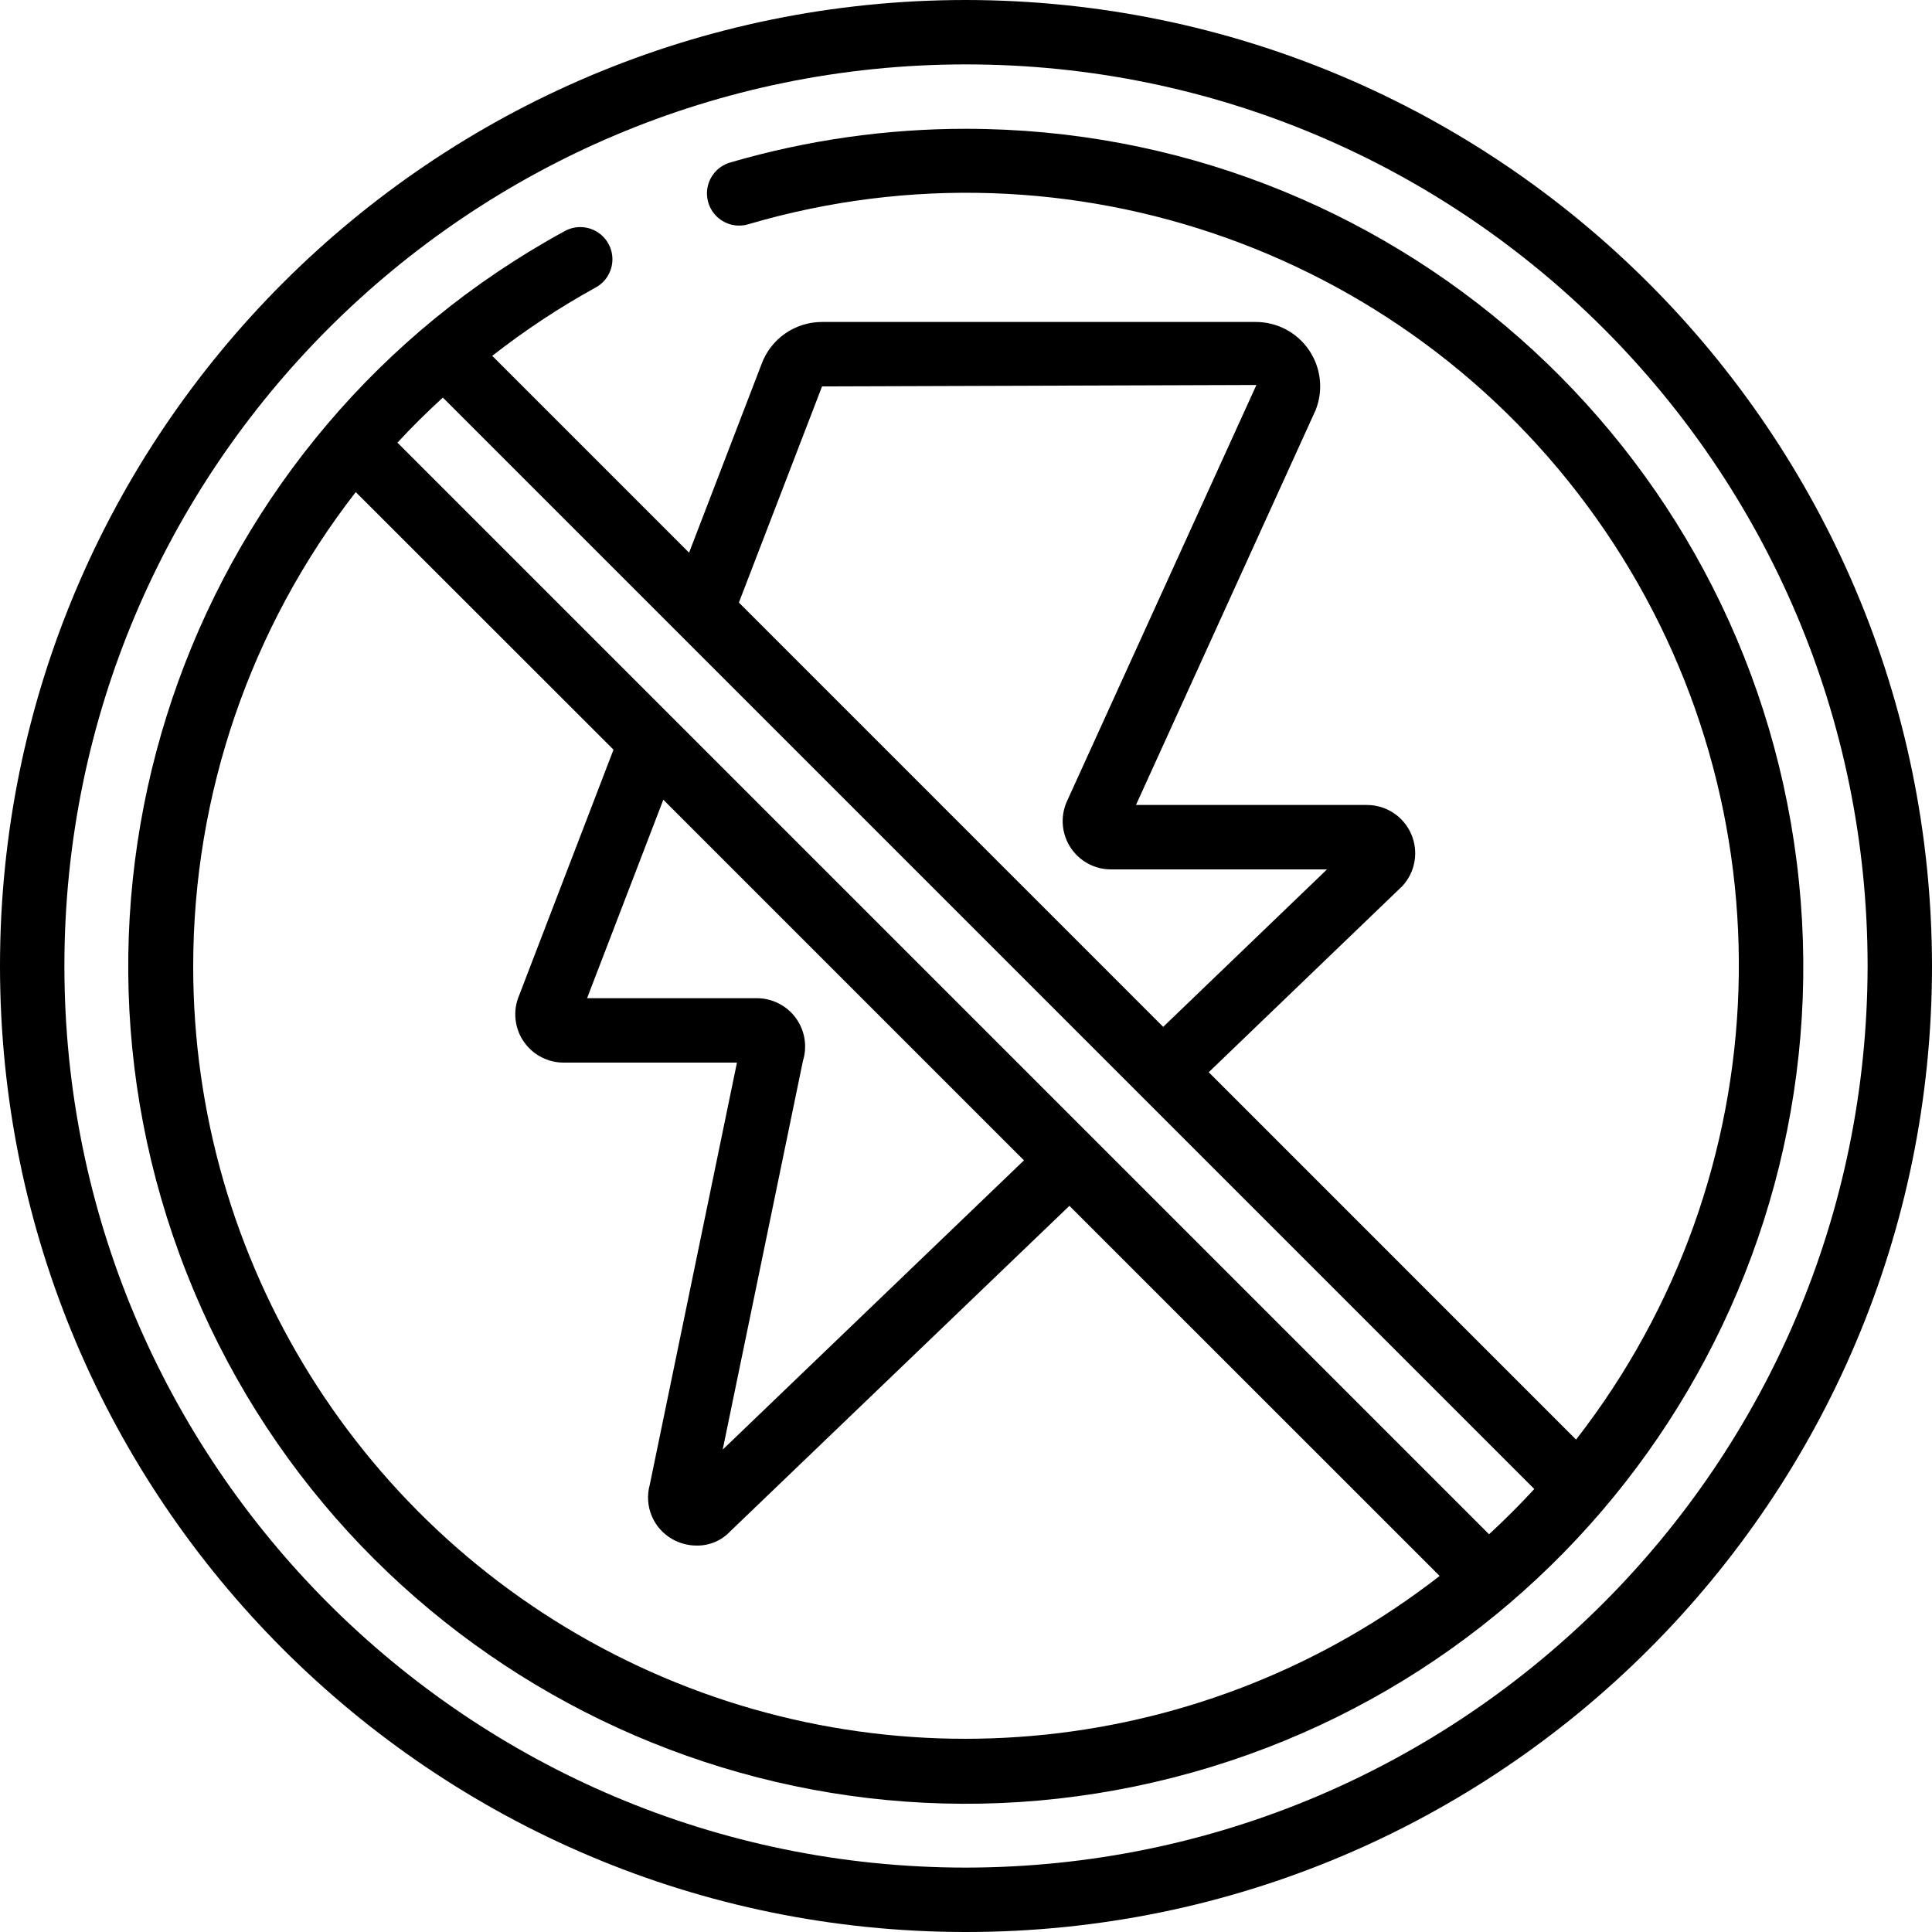 <svg height="512" viewBox="0 0 60 60" width="512" xmlns="http://www.w3.org/2000/svg"><g id="Page-1" fill="none" fill-rule="evenodd"><g id="029---No-Flash" fill="rgb(0,0,0)" fill-rule="nonzero"><path id="Shape" d="m30 0c-16.569 0-30 13.431-30 30s13.431 30 30 30 30-13.431 30-30c-.019-16.561-13.439-29.981-30-30zm0 58c-15.464 0-28-12.536-28-28s12.536-28 28-28 28 12.536 28 28c-.018 15.457-12.543 27.982-28 28z"/><path id="Shape" d="m30 4c-2.47-.001-4.928.349-7.3 1.04-.351.093-.625.369-.714.721s.02.725.285.974.644.334.99.223c9.99-2.93 20.729.918 26.585 9.525 5.856 8.607 5.493 20.009-.9 28.225l-11.408-11.409 6.012-5.78c.406-.437.514-1.073.275-1.62-.239-.547-.778-.9-1.375-.9h-7.171l5.58-12.264c.244-.616.167-1.312-.205-1.86-.372-.548-.991-.876-1.654-.876h-13.47c-.844-.001-1.598.527-1.884 1.321l-2.246 5.844-6.113-6.113c1.007-.788 2.074-1.494 3.193-2.112.322-.167.528-.495.539-.857.011-.362-.175-.702-.486-.888-.311-.186-.698-.189-1.012-.008-11.503 6.287-16.529 20.151-11.726 32.348 4.802 12.197 17.931 18.914 30.632 15.672s21.004-15.431 19.372-28.437-12.689-22.765-25.797-22.769zm-4.47 8 13.489-.044-5.9 12.964c-.194.463-.144.992.134 1.41.278.418.746.67 1.247.67h6.711l-5.087 4.89-13.177-13.177zm-19.53 18c.002-5.33 1.778-10.509 5.048-14.718l8.005 8-2.971 7.736c-.155.458-.081.962.201 1.355s.734.626 1.217.627h5.387l-2.708 13.111c-.181.657.107 1.352.7 1.688.232.132.495.201.762.2.397.005.778-.159 1.047-.451l10.524-10.1 11.497 11.495c-7.231 5.629-17.039 6.644-25.27 2.616s-13.447-12.395-13.439-21.559zm18.936 2.947c.142-.456.059-.953-.225-1.337-.284-.385-.733-.611-1.211-.61h-5.268l2.368-6.164 11.2 11.2-9.356 8.983zm21.307 14.7-33.9-33.9c.448-.487.921-.952 1.41-1.4l33.896 33.896c-.449.487-.917.955-1.406 1.406z"/></g></g></svg>